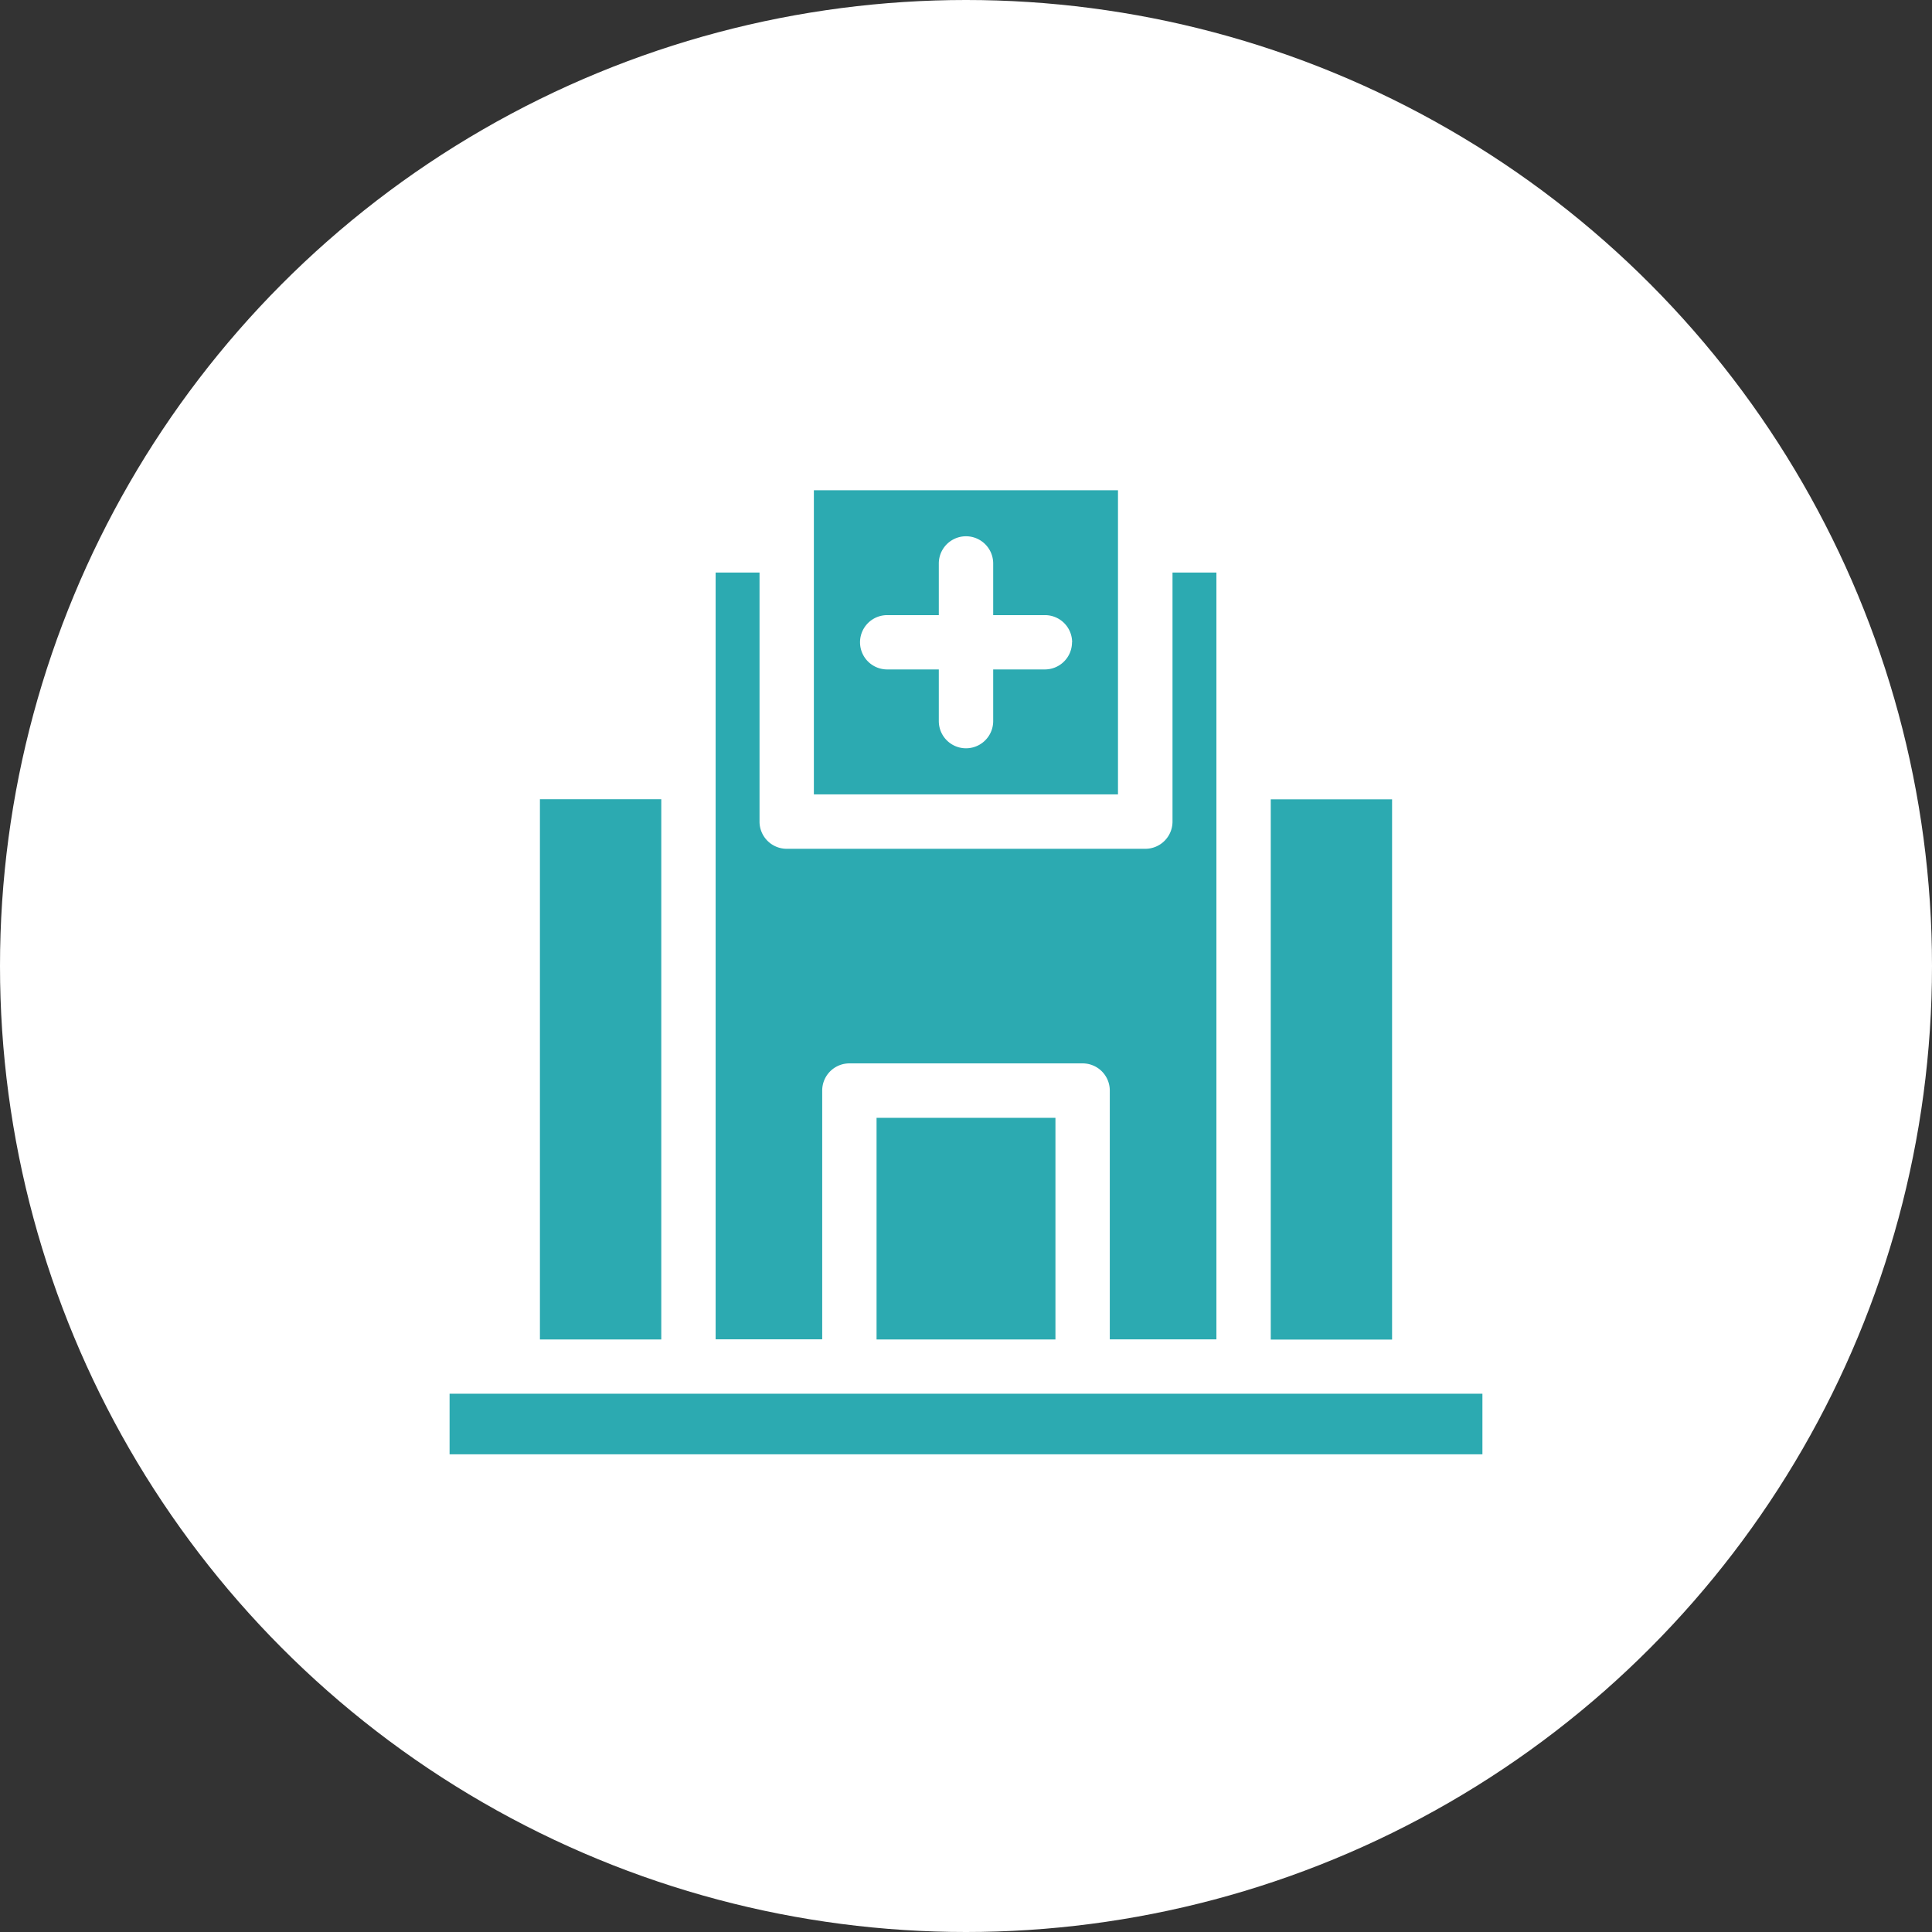<svg xmlns="http://www.w3.org/2000/svg" width="54" height="54" viewBox="0 0 54 54">
  <rect x="0" y="0" width="54" height="54" fill="#333333" stroke="none"/>
  <g id="Group_106" data-name="Group 106" transform="translate(-451 -1002)">
    <circle id="Ellipse_118" data-name="Ellipse 118" cx="27" cy="27" r="27" transform="translate(451 1002)" fill="#fff"/>
    <path id="hospital-building" d="M17.4,21.271a.759.759,0,0,0-.76-.759H15.194V19.068a.76.76,0,1,0-1.52,0v1.444H12.231a.759.759,0,1,0,0,1.518h1.443v1.444a.76.76,0,1,0,1.52,0V22.03h1.443a.759.759,0,0,0,.76-.759ZM0,42.274H28.868v1.694H0ZM2.525,25.658H5.917v15.1H2.525v-15.1Zm14.409,15.1h-5V34.562h5ZM8.663,19.322v6.96a.76.76,0,0,0,.76.761H19.446a.76.76,0,0,0,.76-.761v-6.96h1.227V40.755H18.453V33.8a.759.759,0,0,0-.76-.759H11.175a.759.759,0,0,0-.76.759v6.953H7.436V19.322Zm1.519-2.3h8.5v8.5h-8.5Zm16.161,8.639v15.1H22.952v-15.1Z" transform="translate(463.566 998.681)" fill="#2caab1" fill-rule="evenodd"/>
  </g>
</svg>
